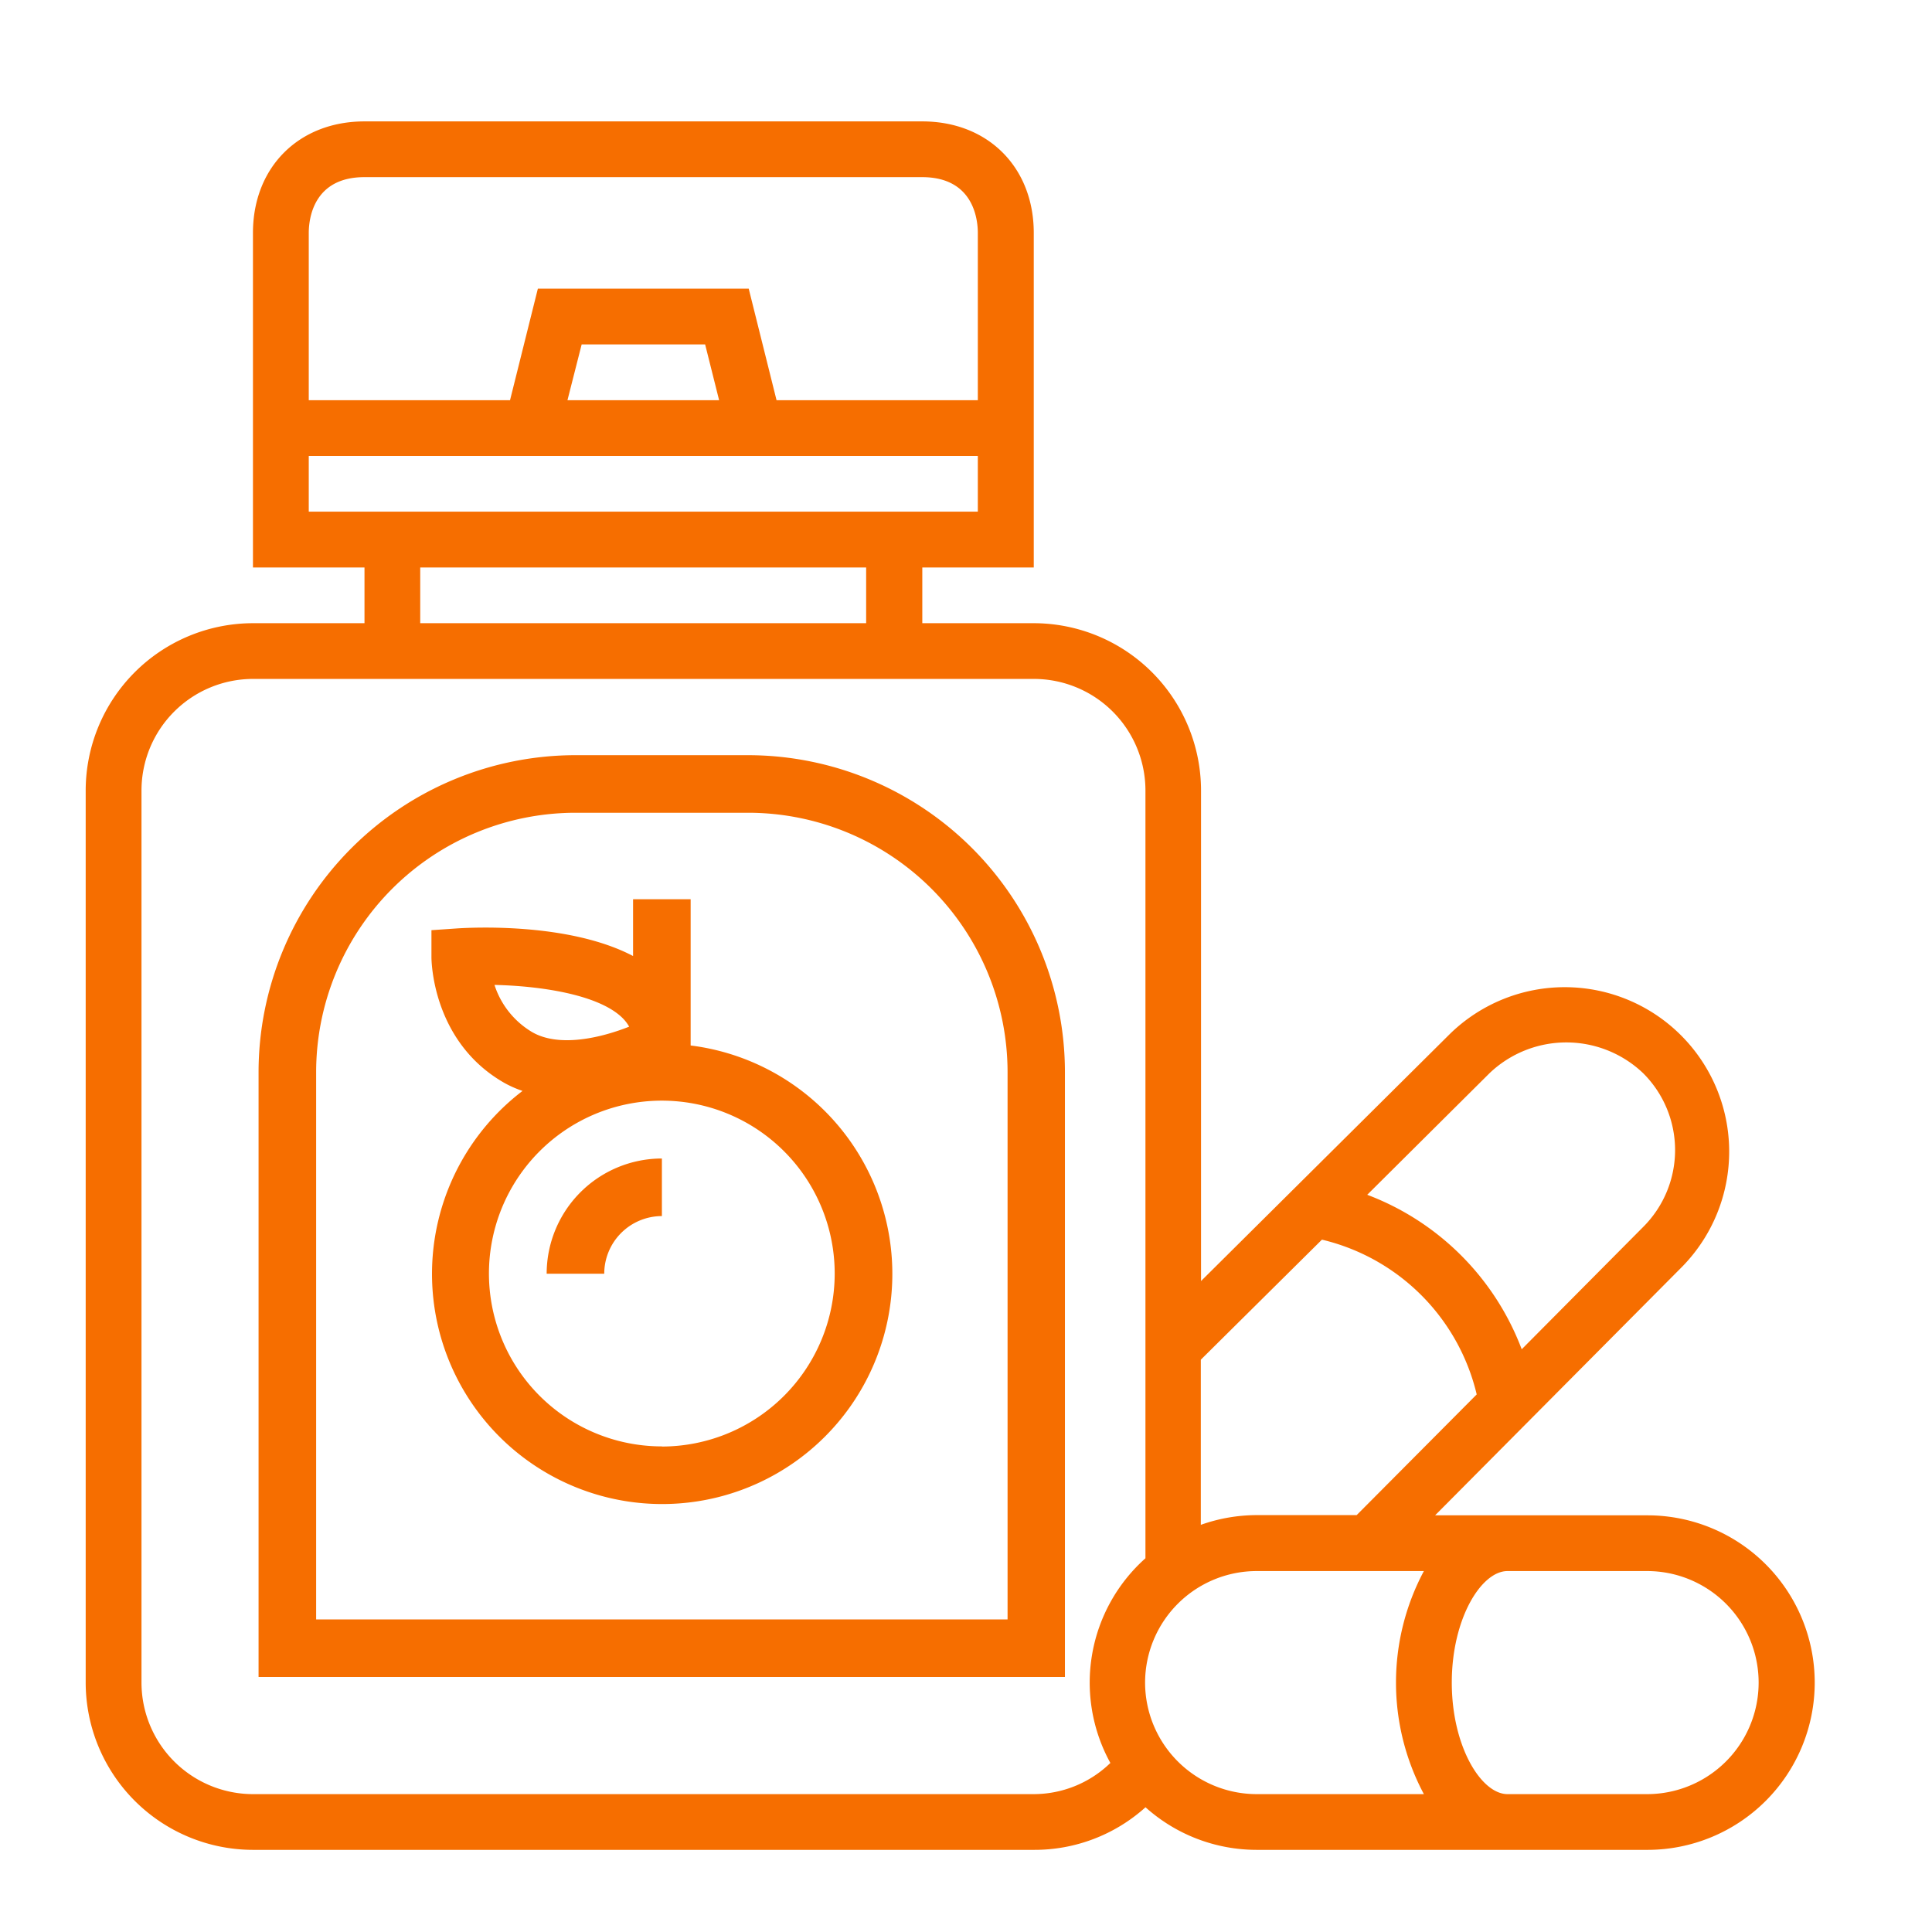 <?xml version="1.0" encoding="UTF-8"?> <svg xmlns="http://www.w3.org/2000/svg" id="Слой_1" data-name="Слой 1" viewBox="0 0 272.13 272.13"> <defs> <style>.cls-1{fill:#f66e00;}</style> </defs> <title>14</title> <path class="cls-1" d="M97.28,147.22V126.66H89.17v8c-9.08-4.77-22.86-4-24.63-3.9l-3.77.26v3.79c0,.48.11,11.83,10.13,17.64a15.09,15.09,0,0,0,2.7,1.21,32.42,32.42,0,1,0,23.68-6.4Zm-27.63-8.49c6.38.14,14.46,1.32,17.89,4.52a5.62,5.62,0,0,1,1.08,1.36c-3.81,1.51-9.77,3-13.64.78A12,12,0,0,1,69.65,138.73Zm23.58,65a24.35,24.35,0,1,1,24.34-24.34A24.37,24.37,0,0,1,93.23,203.75Z"></path> <path class="cls-1" d="M77,179.41h8.11a8.13,8.13,0,0,1,8.12-8.12v-8.11A16.24,16.24,0,0,0,77,179.41Z"></path> <path class="cls-1" d="M105.4,106.37H81.05A44.68,44.68,0,0,0,36.42,151v85.21H150V151A44.68,44.68,0,0,0,105.4,106.37ZM141.92,228.1H44.53V151a36.56,36.56,0,0,1,36.52-36.52H105.4A36.56,36.56,0,0,1,141.92,151Z"></path> <path class="cls-1" d="M232,213.44H202.14L237,178.36a23.16,23.16,0,0,0-32.74-32.76l-35.09,34.84v-69.1a23.58,23.58,0,0,0-23.56-23.56h-15.7V79.93h15.7V32.81c0-9.25-6.46-15.71-15.7-15.71H51.34c-9.25,0-15.71,6.46-15.71,15.71V79.93H51.34v7.85H35.63a23.59,23.59,0,0,0-23.56,23.56V237a23.59,23.59,0,0,0,23.56,23.56h110a23.34,23.34,0,0,0,15.72-6,23.44,23.44,0,0,0,15.7,6h55a23.56,23.56,0,1,0,0-47.12Zm-22.2-62.27a15.67,15.67,0,0,1,21.65,0,15.29,15.29,0,0,1,0,21.65l-17.11,17.23a37.37,37.37,0,0,0-21.76-21.76Zm-23.6,23.44A29.39,29.39,0,0,1,208,196.41l-16.91,17H177a23.56,23.56,0,0,0-7.86,1.37V191.52ZM43.49,32.81c0-1.85.57-7.86,7.85-7.86h78.54c7.28,0,7.85,6,7.85,7.86V56.37H109.38l-3.92-15.71H75.76L71.84,56.37H43.49Zm57.8,23.56H79.93l2-7.86H99.32Zm-57.8,7.85h94.24v7.85H43.49Zm15.7,15.71H122v7.85H59.19Zm86.39,172.78h-110A15.72,15.72,0,0,1,19.93,237V111.34a15.72,15.72,0,0,1,15.7-15.71h110a15.72,15.72,0,0,1,15.71,15.71V219.49a23.46,23.46,0,0,0-4.94,28.83A15.51,15.51,0,0,1,145.58,252.71ZM161.29,237A15.73,15.73,0,0,1,177,221.29h23.56a33.37,33.37,0,0,0,0,31.42H177A15.73,15.73,0,0,1,161.29,237ZM232,252.71H212.34c-3.71,0-7.85-6.72-7.85-15.71s4.14-15.71,7.85-15.71H232a15.71,15.71,0,0,1,0,31.42Z"></path> </svg> 
